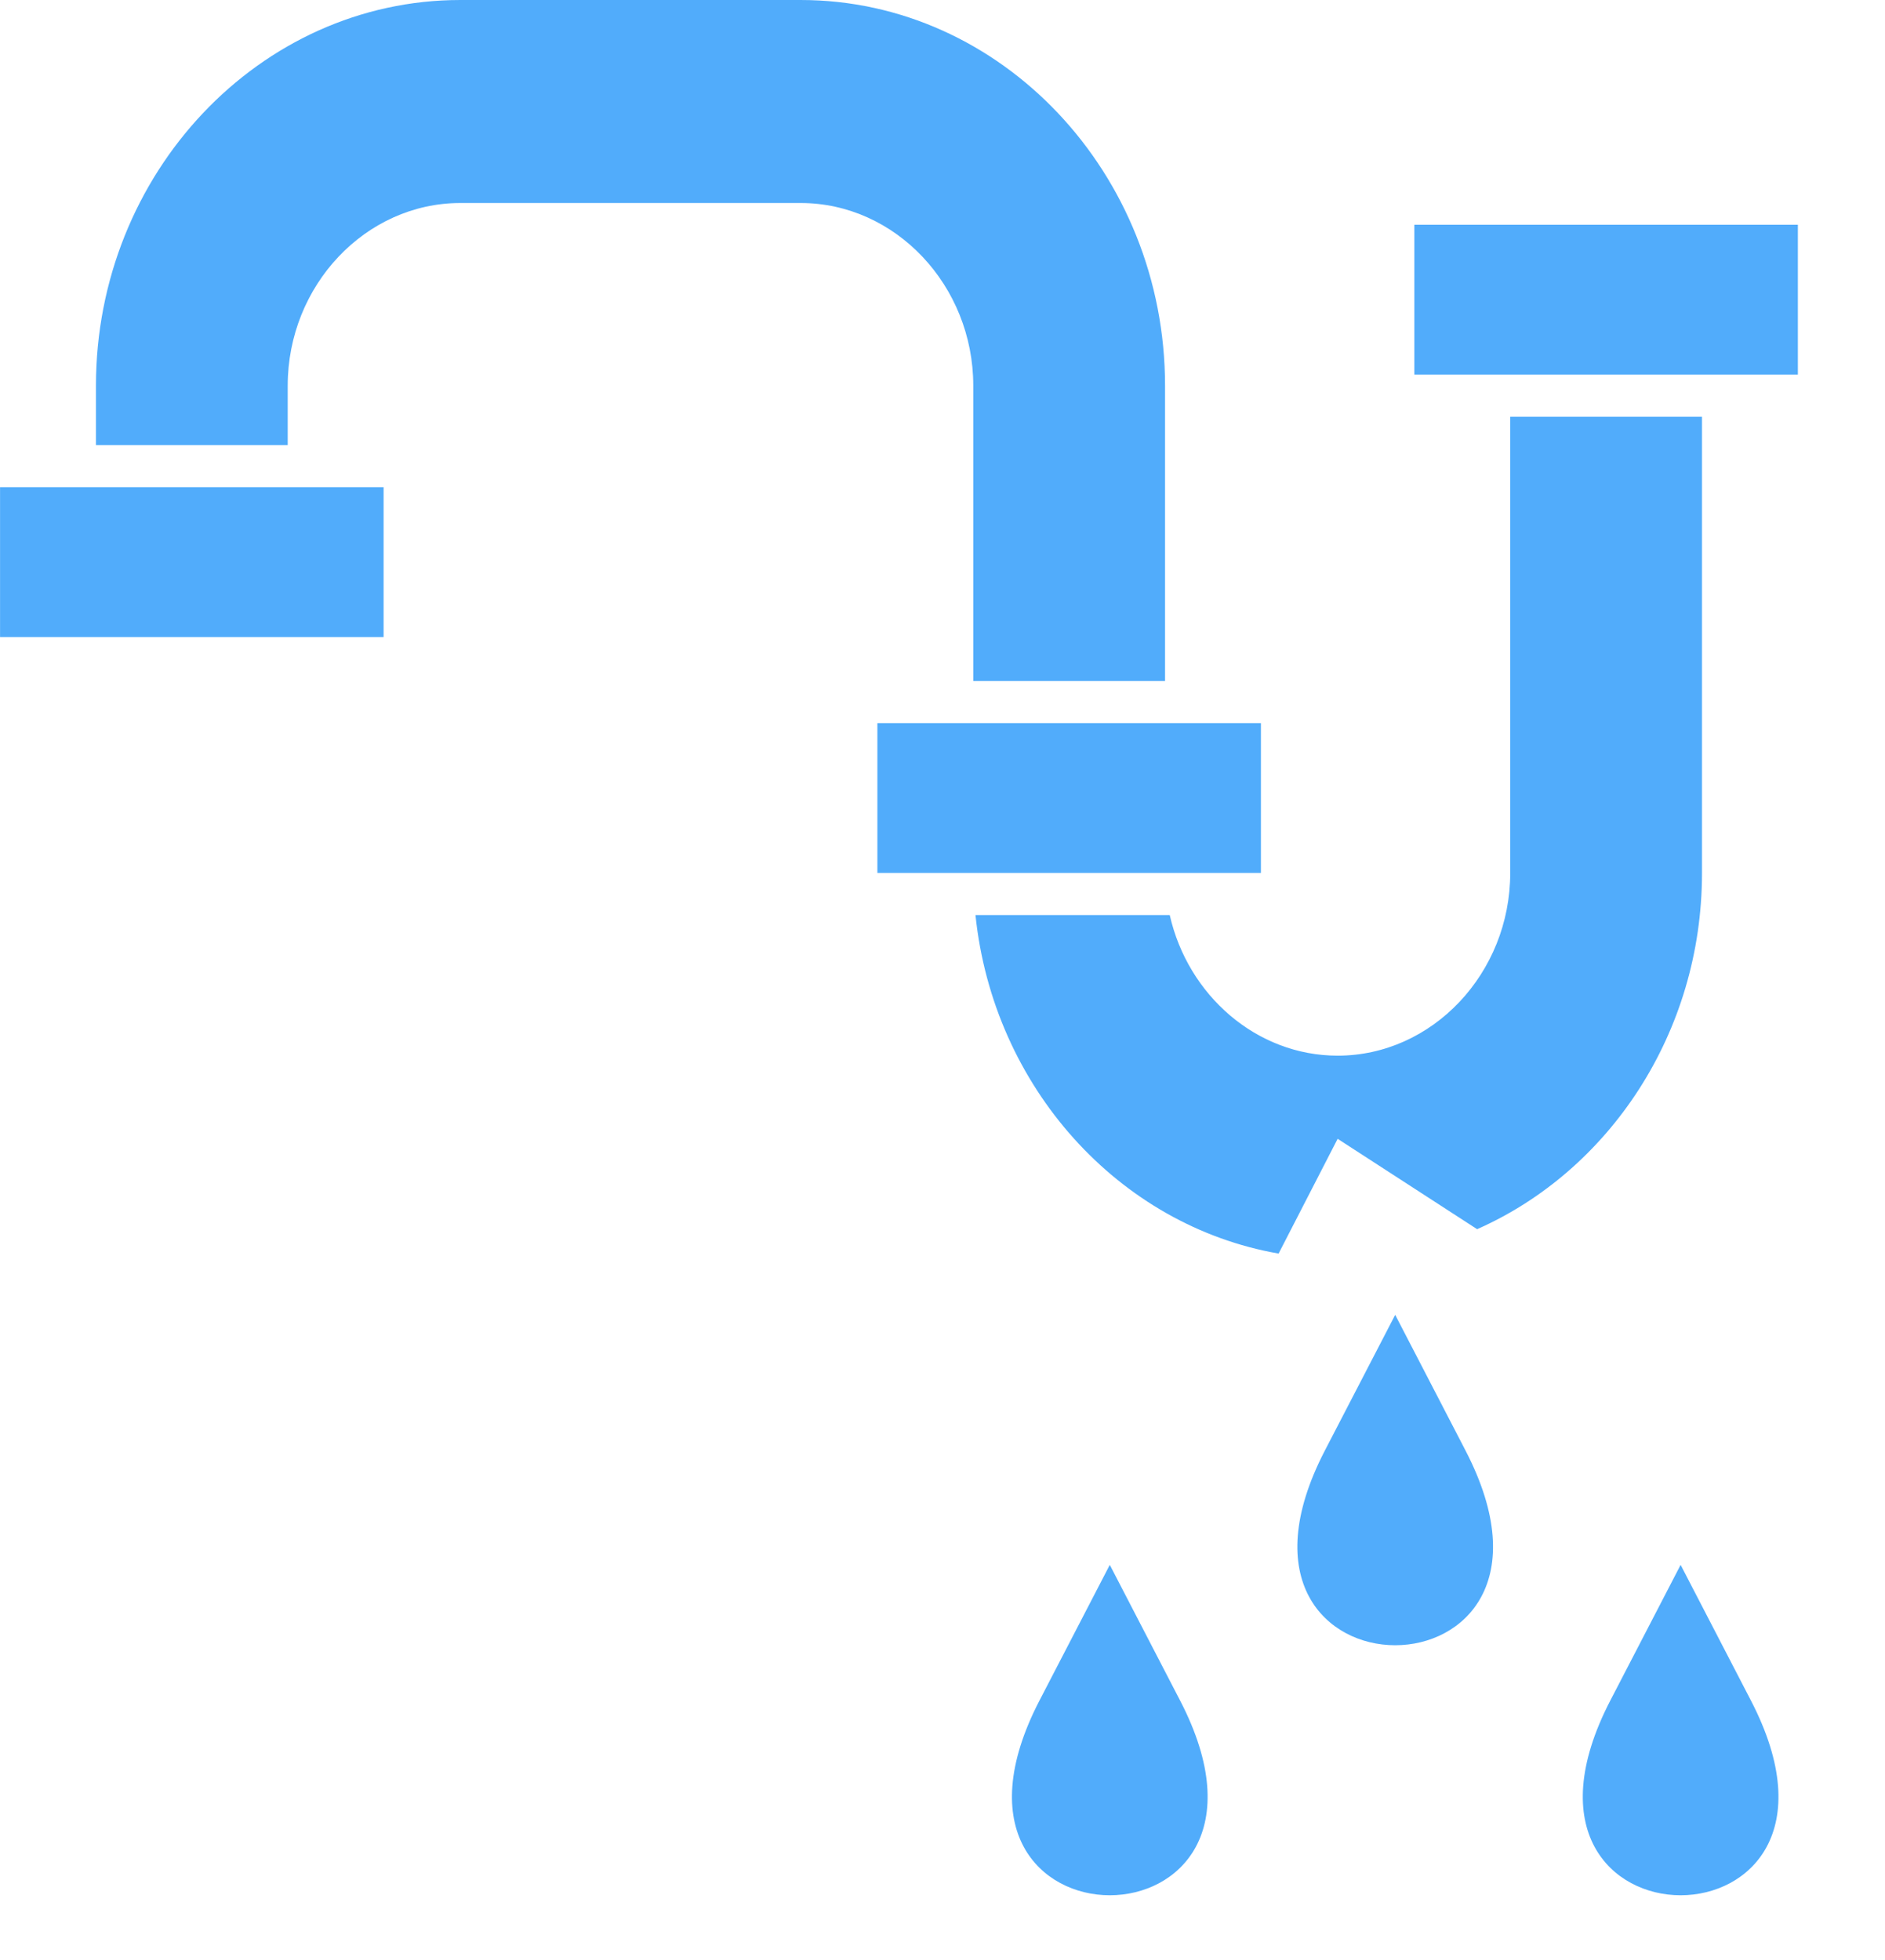 <?xml version="1.0" encoding="UTF-8" standalone="no"?><svg xmlns="http://www.w3.org/2000/svg" xmlns:xlink="http://www.w3.org/1999/xlink" clip-rule="evenodd" fill="#51acfb" fill-rule="evenodd" height="157.6" image-rendering="optimizeQuality" preserveAspectRatio="xMidYMid meet" shape-rendering="geometricPrecision" text-rendering="geometricPrecision" version="1" viewBox="14.4 10.5 151.6 157.6" width="151.6" zoomAndPan="magnify"><g><g id="change1_1"><path d="M135.859 44.008l0 36.686c0,8.065 -6.261,14.692 -13.88,14.692 -6.519,0 -12.044,-4.852 -13.503,-11.306l-15.624 0c1.432,13.83 11.524,24.983 24.379,27.219l4.748 -9.228 11.217 7.267c10.598,-4.679 18.086,-15.77 18.086,-28.644l0 -36.686 -15.422 0zm-27.761 21.251l0 -23.743c0,-17.073 -13.171,-31.016 -29.303,-31.016l-27.375 0c-16.132,0 -29.303,13.941 -29.303,31.016l0 4.776 15.422 0 0 -4.776c0,-8.064 6.262,-14.692 13.88,-14.692l27.375 0c7.617,0 13.881,6.627 13.881,14.692l0 23.743 15.422 0z"/><path d="M14.404 49.677L45.25 49.677 45.25 61.726 14.404 61.726z"/><path d="M84.963 68.645L115.809 68.645 115.809 80.694 84.963 80.694z"/><path d="M128.147 28.572L158.993 28.572 158.993 40.621 128.147 40.621z"/><path d="M126.608 116.227l-5.655 10.909c-10.822,20.878 22.132,20.877 11.31,0.001l-5.655 -10.91z"/><path d="M149.563 136.331l-5.655 10.909c-10.822,20.878 22.132,20.877 11.31,0.001l-5.655 -10.91z"/><path d="M103.654 136.331l-5.655 10.909c-10.822,20.878 22.132,20.877 11.31,0.001l-5.655 -10.91z"/></g></g><path d="M0 0H173.397V173.397H0z" fill="none"/></svg>